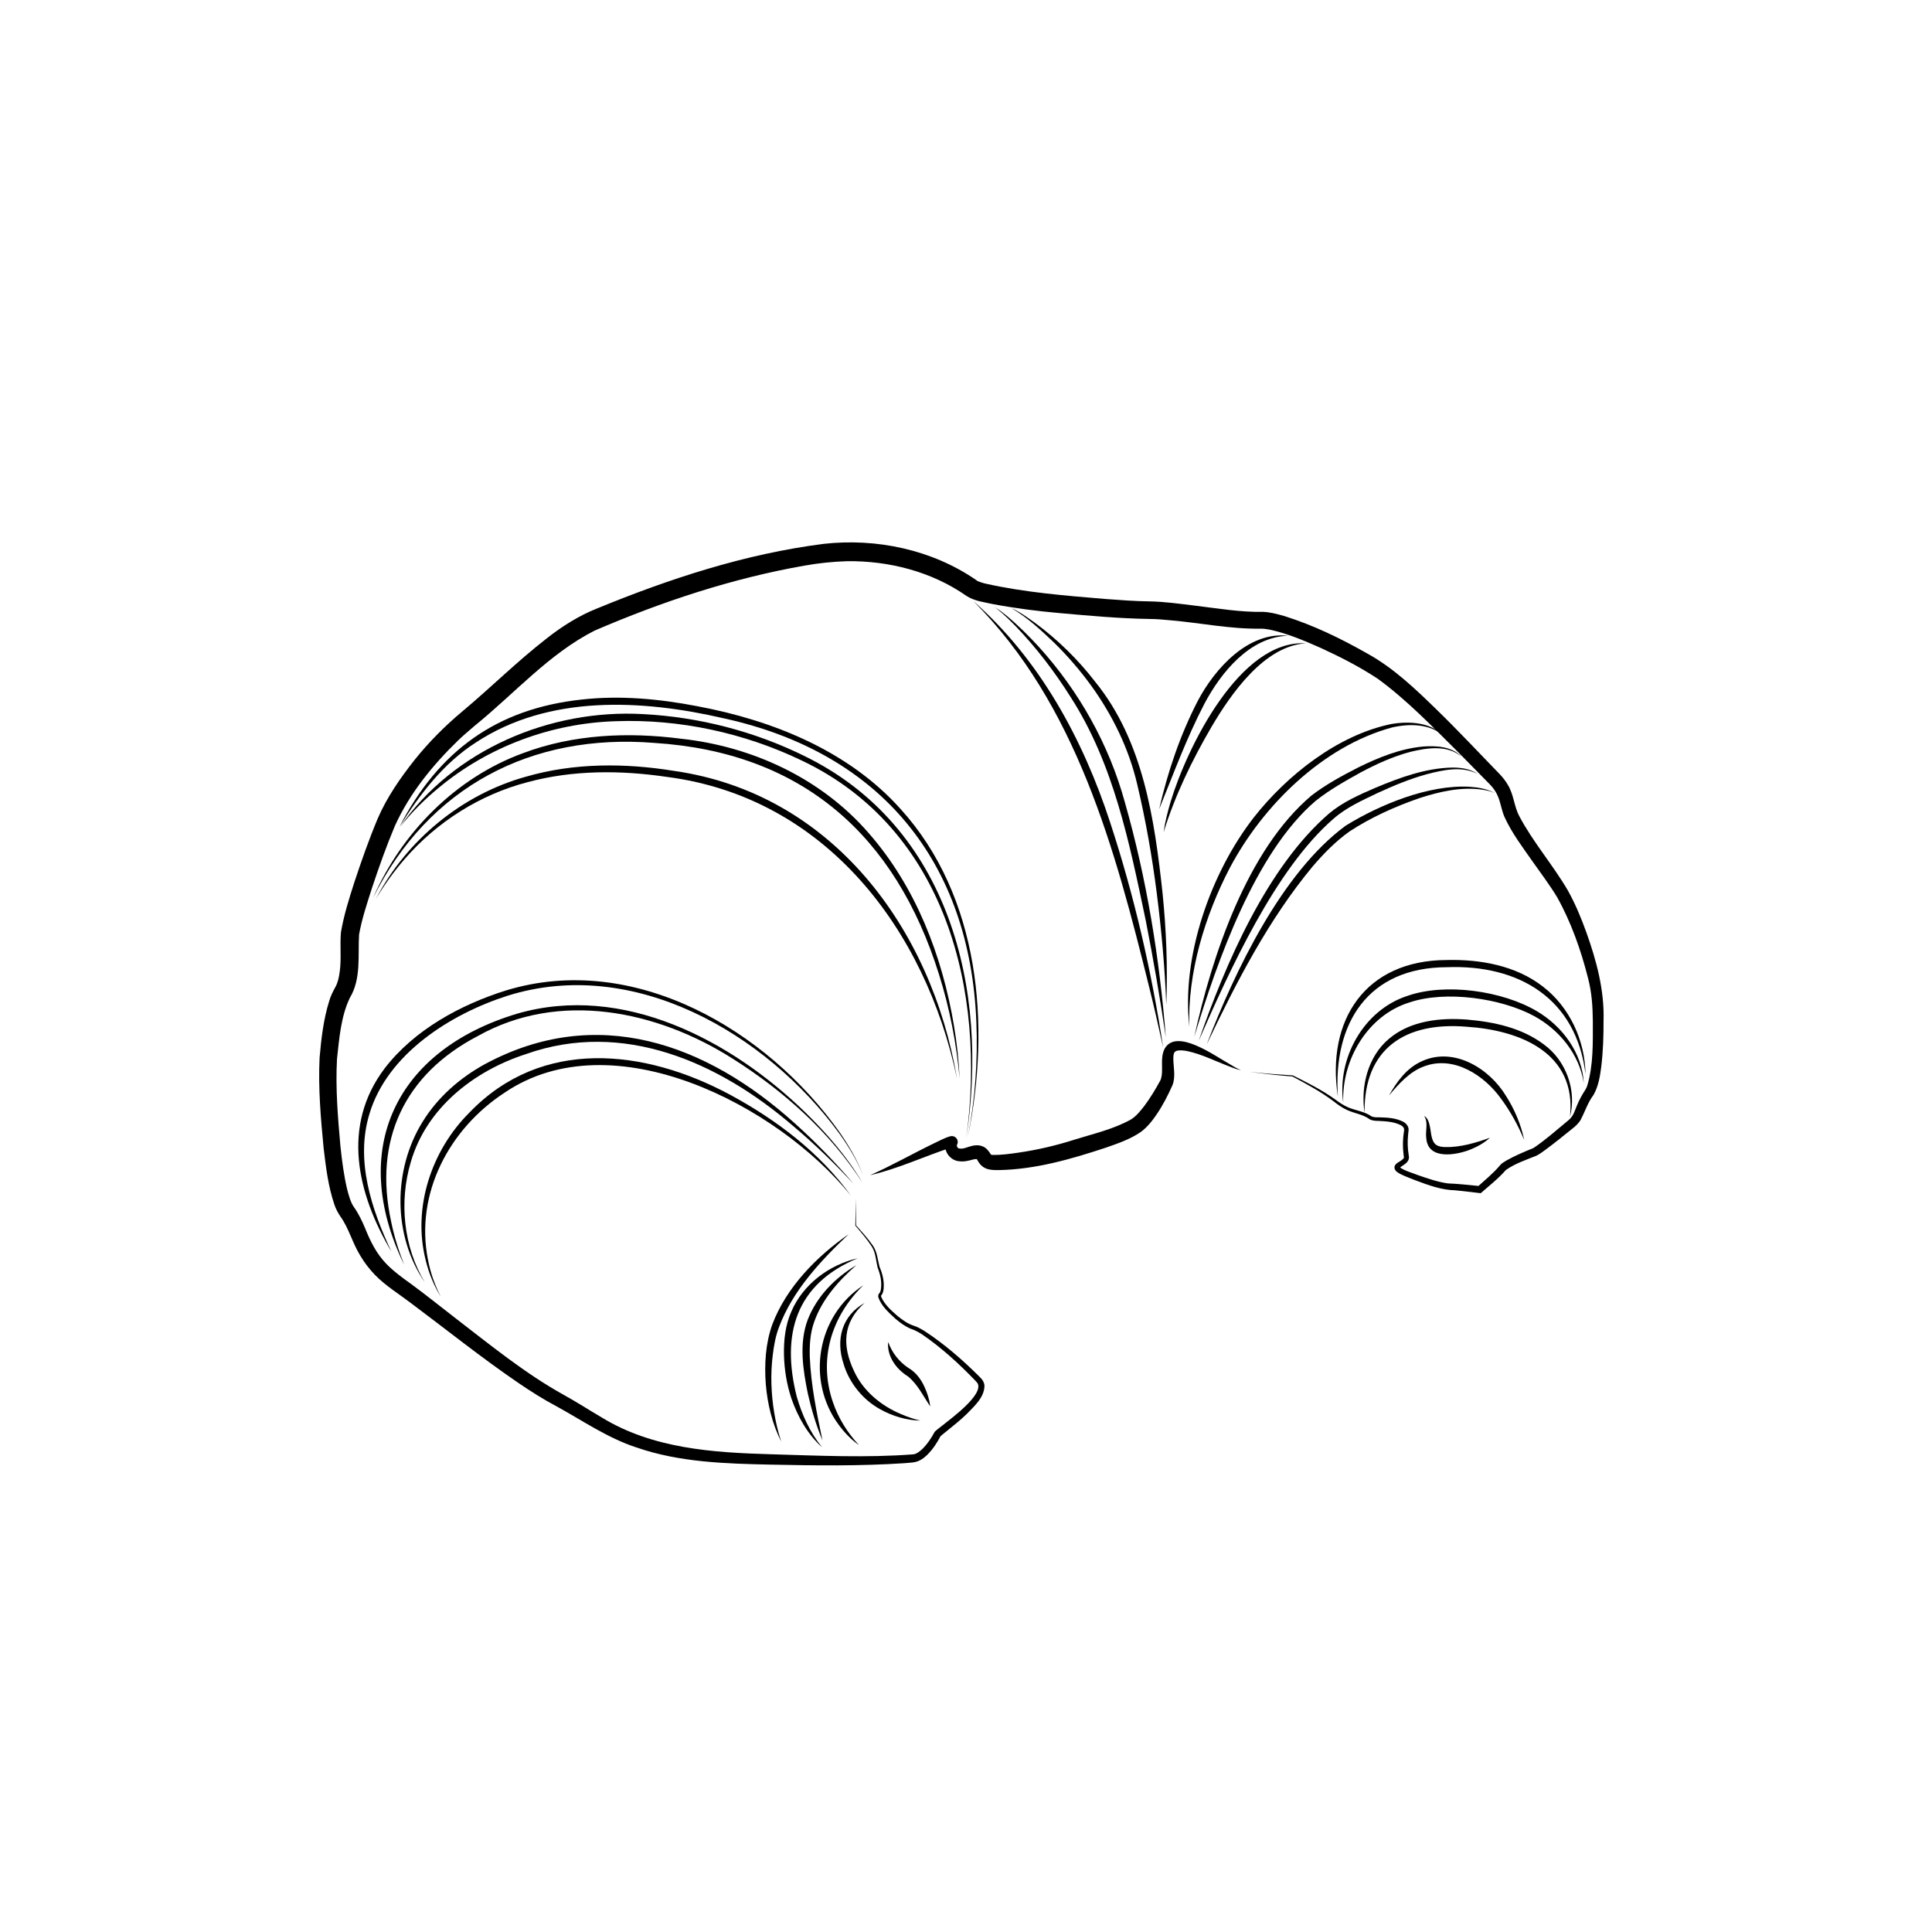 <?xml version="1.0" encoding="UTF-8"?>
<!-- Generator: Adobe Illustrator 27.2.0, SVG Export Plug-In . SVG Version: 6.00 Build 0)  -->
<svg xmlns="http://www.w3.org/2000/svg" xmlns:xlink="http://www.w3.org/1999/xlink" version="1.1" x="0px" y="0px" viewBox="0 0 800 800" style="enable-background:new 0 0 800 800;" xml:space="preserve">
<style type="text/css">
	.st0{display:none;}
	.st1{display:inline;fill:#B4B4B4;}
	.st2{display:inline;}
	.st3{fill:#1B1B1B;}
	.st4{display:inline;opacity:0.4;fill:#808181;}
	.st5{fill:#FFFFFF;}
	.st6{opacity:0.3;fill:#020203;}
	.st7{fill:#B4B4B4;}
	.st8{opacity:0.4;fill:#808181;}
	.st9{opacity:0.5;fill:#676767;}
	.st10{fill:#343434;}
	.st11{fill:#C31718;}
	.st12{fill:#781D5D;}
	.st13{fill:#F0BCD8;stroke:#000000;stroke-miterlimit:10;}
	.st14{fill:#420830;}
	.st15{fill:#F6F6F6;}
	.st16{fill:none;}
	.st17{fill:#B2B2B2;}
	.st18{fill:none;stroke:#B2B2B2;stroke-miterlimit:10;}
	.st19{fill:#010202;}
</style>
<g id="BASE">
</g>
<g id="BLANC">
</g>
<g id="GRIS">
</g>
<g id="NOIR">
	<g>
		<g>
			<path d="M517.73,443.84c5.86,0.7,11.75,1.1,17.64,1.47c6,3.01,12.04,6.02,17.52,9.96c1.76,1.32,3.6,2.54,5.59,3.37     c2.95,1.2,6.62,1.63,9.36,3.58c0.82,0.42,1.83,0.45,2.94,0.43c3.44,0.08,7,0.21,10.19,1.8c1.18,0.61,2.35,1.88,2.3,3.35     c-0.01,0.18-0.02,0.39-0.04,0.54l-0.05,0.41l-0.09,0.81c-0.33,2.96-0.26,5.95,0.25,8.89c0.03,0.2,0.13,0.7,0.05,1.13     c-0.26,2.13-2.62,2.86-3.79,4.01c0.03-0.03,0.04-0.14,0.03-0.21c-0.04-0.16-0.03-0.05,0.12,0.06c2.22,1.51,4.8,2.1,7.25,3.1     c4.06,1.4,8.36,2.92,12.54,3.48c4.29,0.16,9.15,0.71,13.33,1.12c0,0-1.11,0.34-1.11,0.34c3.2-2.92,6.61-5.65,9.37-8.96     c0.71-0.91,1.94-1.52,2.79-2.06c3.57-1.99,7.18-3.52,11.01-5.06c4.85-3.23,9.23-7.16,13.73-10.86c0,0,0.88-0.74,0.88-0.74     c0.25-0.23,0.48-0.42,0.68-0.65c1.45-1.55,1.9-3.37,2.81-5.5c0.87-2.18,2.13-4.41,3.42-6.38c0,0,0.43-0.78,0.43-0.78l0.36-0.93     c2.56-8.42,2.33-17.82,2.32-26.68c-0.07-6.1-0.42-11.85-1.97-17.79c-2.92-11.58-7.04-23.29-12.87-33.67     c-2.56-4.29-7.32-10.77-10.31-14.98c-3.96-5.67-8.35-11.43-11.37-18.03c-0.99-2.14-1.42-4.63-2.13-6.86     c-0.85-2.73-2.01-4.69-4.01-6.77l-12.87-13.09c-10.8-10.7-21.36-21.75-33.54-30.64c-7.5-4.95-15.62-9.11-23.82-12.85     c-6.86-3.03-13.69-5.93-20.92-7.48c-1.25-0.22-2.48-0.42-3.74-0.4c-12.63,0.19-24.79-2.38-37.21-3.46     c-3-0.29-6.02-0.55-8.85-0.56c-12.57-0.2-24.71-1.33-37.14-2.43c-9.26-0.81-18.58-2.01-27.76-3.74     c-3.75-0.86-7.5-1.19-10.92-3.42c-14.29-9.99-32.01-14.55-49.35-14.33c-5.88,0.18-11.91,0.79-17.74,1.85     c-29.77,5.22-59.04,14.91-86.87,26.91c-18.78,9.53-33.19,26.09-49.62,39.39c-1.83,1.58-4.97,4.22-6.72,5.93     c-10.61,10.27-20.23,22.06-26.34,35.58c-3.51,8.35-6.59,17.02-9.45,25.63c-2.07,6.47-4.21,12.85-5.36,19.33     c-0.52,8.65,0.95,18.3-3.82,26.19c-3.7,7.72-4.38,16.75-5.32,25.33c-0.65,12.04,0.35,24.17,1.43,36.16     c0.64,6.02,1.42,12.06,2.77,17.75c0.71,2.8,1.53,5.61,2.8,7.37c2.01,2.83,3.42,5.91,4.64,8.77c2.24,5.58,4.67,10.46,8.77,14.74     c2.85,2.97,6.86,5.93,10.28,8.36c6.21,4.56,12.27,9.45,18.32,14.12c14.53,11.17,28.73,22.81,44.71,31.7     c5.52,3.02,10.69,6.41,15.91,9.46c21.07,12.88,45.86,14.54,70.06,15.23c19.54,0.56,39.5,1.52,58.98,0.03     c1.3-0.17,2.47-1.09,3.6-2.12c2.09-1.99,3.85-4.64,5.25-7.25c0.91-0.86,2.17-1.8,3.13-2.55c3.38-2.75,17.08-12.64,14.64-17.45     c0,0-0.18-0.25-0.18-0.25c-0.05-0.08-0.19-0.21-0.28-0.32l-0.6-0.66c-6.7-6.96-13.96-13.59-21.93-19.05     c-1.47-0.94-3.12-1.85-4.77-2.37c-2.41-1.02-4.42-2.54-6.32-4.14c-2.77-2.58-5.71-5.12-7.04-8.82c-0.11-0.42-0.11-1.21,0.34-1.63     c0.47-0.53,0.64-1.23,0.74-1.98c0.4-3.02-0.29-5.96-1.39-8.75c-0.72-2.92-0.77-6.11-2.41-8.69c-1.99-3.06-4.4-5.84-6.77-8.62     c0,0-0.04-0.05-0.04-0.05l0-0.06l0.15-11.31l0.15,11.31l-0.04-0.1c2.46,2.74,4.95,5.46,7.05,8.5c1.77,2.61,1.93,5.85,2.73,8.8     c1.25,2.83,1.98,5.98,1.66,9.12c-0.1,0.9-0.34,1.93-1,2.66c-0.03,0.05-0.01,0.04-0.03,0.05c-0.03,0.05-0.03,0.26,0.03,0.49     c1.29,3.15,4.24,5.75,6.81,7.99c2.1,1.69,4.29,3.25,6.79,4.03c1.44,0.46,3,1.35,4.29,2.13c8.28,5.41,15.75,11.92,22.74,18.87     c0,0,0.65,0.68,0.65,0.68c0.83,0.81,1.45,2,1.48,3.17c-0.06,4.81-4.16,8.36-7.19,11.52c-2.61,2.58-5.63,4.92-8.45,7.24     c0,0-1.42,1.14-1.42,1.14c-0.45,0.37-0.95,0.78-1.27,1.09l0.28-0.39c-1.51,2.89-3.21,5.55-5.6,7.94     c-1.34,1.32-3.1,2.65-5.22,3.05c-0.25,0.05-0.51,0.11-0.68,0.12l-1.18,0.12l-2.33,0.2c-18.49,1.23-37,0.98-55.5,0.6     c-18.43-0.4-37.62-0.92-55.38-7.06c-11.87-3.82-22.41-11.13-33.11-17c-5.54-2.92-10.86-6.31-15.97-9.79     c-15.35-10.47-29.7-22.02-44.51-33.07c-4.85-3.71-10.61-7.23-14.9-11.7c-2.3-2.39-4.36-5.08-6.05-7.95     c-3.24-5.26-4.74-11.36-8.18-16.14c-0.99-1.47-1.96-3.24-2.5-4.92c-2.61-7.61-3.54-15.64-4.47-23.41     c-1.2-12.45-2.29-24.98-1.67-37.48c0.68-7.85,1.6-15.87,4.01-23.55c0.52-1.86,1.53-3.91,2.59-5.8c1.06-2.02,1.46-4.15,1.76-6.46     c0.71-5.06-0.01-11.04,0.49-16.18c1.22-7.13,3.41-14.01,5.55-20.67c2.95-8.89,6.01-17.63,9.64-26.29     c3.77-8.79,9.35-16.8,15.22-24.25c5.89-7.37,12.66-14.19,19.92-20.24c11.83-9.89,22.55-20.61,34.99-30.26     c6.08-4.79,13.19-9.32,20.63-12.26c30.11-12.38,61.41-22.65,93.94-26.79c21.85-2.45,44.89,2.41,63.1,14.96     c0,0,0.51,0.38,0.51,0.38c0.09,0.07,0.19,0.14,0.15,0.1c0.68,0.28,2.33,0.84,3.31,1.04c16.26,3.64,33.06,4.97,49.64,6.35     c6.08,0.46,12.22,0.91,18.15,0.99c6.46,0.11,12.5,1,18.79,1.75c9.48,1.14,18.96,2.78,28.38,2.59c1.3,0.05,2.7,0.27,3.95,0.52     c1.15,0.24,3.63,0.85,4.77,1.22c12.15,3.82,23.29,9.24,34.28,15.48c11.05,6.06,20.27,14.98,29.19,23.67     c7.75,7.53,18.29,18.66,25.89,26.52c1.11,1.2,2.24,2.6,3.15,4.18c2.55,4.14,2.54,8.91,4.82,13.1     c5.61,10.63,13.94,20.19,20.09,30.73c3.1,5.59,5.5,11.38,7.61,17.25c4.22,11.77,7.55,24.15,7.13,36.77     c0.02,6.21-0.17,12.43-0.92,18.69c-0.5,3.89-1.14,8.31-3.25,11.92c-2.41,3.24-3.33,6.49-5.23,10.14     c-0.82,1.52-2.21,2.8-3.57,3.85c-3.61,2.92-7.21,5.82-10.95,8.6c-1.26,0.91-2.56,1.92-3.99,2.6c-4.14,1.66-8.87,3.26-12.54,5.88     c-3.08,3.54-6.88,6.51-10.42,9.6c-2.66-0.31-7.96-0.97-10.53-1.2c-5.82-0.13-11.13-2.14-16.45-4.12     c-2.12-0.86-4.29-1.62-6.29-2.63c-0.95-0.59-2.07-1-2.41-2.4c-0.27-2.02,2.31-2.62,3.35-3.66c0.86-0.72,0.45-1.01,0.38-2.16     c-0.4-3.12-0.3-6.3,0.17-9.41c0.25-1.12-0.04-1.85-1.26-2.56c-2.81-1.46-6.19-1.66-9.35-1.8c-1.09-0.02-2.4-0.04-3.58-0.67     c-2.8-2.05-5.98-2.35-9.19-3.76c-2.1-0.95-3.97-2.27-5.73-3.66c-5.29-4.01-11.21-7.18-17.06-10.31     C529.79,445.32,523.43,444.66,517.73,443.84L517.73,443.84z"></path>
		</g>
		<g>
			<path d="M360.27,486.62c8.34-3.63,18.27-9.25,26.51-13.21c2.18-0.99,4.33-2.27,6.8-2.93c0.13-0.03,0.32-0.04,0.45-0.05     c1.69-0.1,2.96,1.59,2.44,3.15c-0.05,0.16-0.12,0.32-0.2,0.47c-0.12,0.2-0.12,0.2-0.1,0.18l0.02-0.01     c0.06-0.1,0.02,0.08,0.05,0.24c0.02,0.37,0.22,0.72,0.45,0.87c0.35,0.34,1.6,0.49,3.12-0.03l1.33-0.43     c0.9-0.29,1.85-0.55,2.81-0.61c1.39-0.14,2.78,0.17,3.96,0.97c1.2,0.84,1.83,2.04,2.45,2.84c0.15,0.17,0.15,0.12,0.17,0.12     c0.03-0.02,0,0.02,0.08,0c0.08,0,0.05,0.03,0.28,0.03c3.67,0.1,7.34-0.44,10.99-0.96c7.52-1.09,15.26-2.89,22.52-5.19     c8.08-2.55,16.77-4.47,24.05-8.61c2.18-1.44,3.73-3.4,5.39-5.51c2.47-3.3,4.71-7.03,6.74-10.77c1.48-4.07-0.51-8.78,1.73-13.04     c4.95-8.46,20.66,3.05,26.39,6.2c1.69,1.02,3.36,2.06,5.19,2.81c-1.96-0.36-3.81-1.16-5.66-1.86     c-5.23-2.05-11.07-4.89-16.41-6.01c-1.77-0.38-3.66-0.52-4.78-0.09c-1.18,0.57-1.1,1.6-1.19,2.95c-0.03,3.39,1.07,7.64-0.35,11.2     c-1.9,4.24-3.95,8.27-6.63,12.22c-1.81,2.63-4.02,5.45-6.74,7.33c-4.42,2.98-9.4,4.64-14.33,6.37c-14.36,4.73-29,8.96-44.22,9.25     c-4.02,0.06-6.85-0.33-8.88-4.17c-0.2-0.34-0.26-0.35-0.2-0.36c0.01,0.04,0.1,0.01,0.08,0.03c0,0,0.01-0.01,0.02-0.02     c-0.43-0.09-0.87,0-1.32,0.06c-1.91,0.48-3.94,1.09-5.94,0.81c-4.19-0.19-7.5-5.08-5.2-9.02c0,0,0.1-0.17,0.1-0.17     c-0.15,0.3-0.45,0.74-0.27,1.65c0.19,1.06,1.35,1.85,2.19,1.77c0.04,0,0.13-0.01,0.17-0.02c0.02,0,0.02-0.01-0.01,0     c-0.1,0.01-0.31,0.06-0.51,0.12C382.69,478.83,371.71,484.02,360.27,486.62L360.27,486.62z"></path>
		</g>
		<g>
			<g>
				<path d="M352.31,495.05c-30.1-37.27-98.64-72.98-143.4-42.58c-22.85,14.93-37.12,41.68-31.71,69.1      c1.01,5.35,2.81,10.54,5.33,15.38c-2.88-4.65-4.99-9.81-6.27-15.17c-5.52-21.77,2.41-45.5,18.17-61.14      c29.92-31.11,72.55-26.3,107.75-7.4C321.4,463.6,339.46,477.24,352.31,495.05L352.31,495.05z"></path>
			</g>
			<g>
				<path d="M175.89,530.98c-13.3-19.42-13.25-46.62-0.86-66.54c6.21-10.07,15.38-18.12,25.7-23.77      c46.26-24.97,91.68-8.67,128.44,24.53c8.63,7.75,16.7,16.09,24.21,24.89c-7.94-8.4-16.2-16.52-25.05-23.92      c-30.7-26.37-70.33-43.95-110.53-29.7c-21.58,6.96-41.24,22.32-47.71,44.74C165.22,497.61,167.05,516.19,175.89,530.98      L175.89,530.98z"></path>
			</g>
			<g>
				<path d="M162.05,518.23c-14.13-23.85-20.81-52.04-2.74-75.88c12.23-15.92,31.33-26.31,50.22-32.23      c52.9-16.16,108.15,16.27,138.28,58.93c3.74,5.48,7.18,11.24,9.48,17.48c-2.43-6.19-5.96-11.86-9.8-17.25      c-30.46-41.53-85.22-73.33-137.3-56.97c-23.6,7.53-49.85,24.09-57.24,49.01C147.1,480.56,153.82,500.68,162.05,518.23      L162.05,518.23z"></path>
			</g>
			<g>
				<path d="M357.11,489.72c-13.5-20.97-32.69-38.06-53.66-51.31c-31.37-19.96-71.88-28.39-105.66-9.38      c-30.47,15.89-43.14,43.28-35.83,76.79c1.23,6.09,3.1,12.05,5.39,17.87c-23.23-47.79-3.55-88.89,46.85-103.97      c43.71-12.64,88.51,10.95,119.31,40.95C342.44,469.41,350.74,478.94,357.11,489.72L357.11,489.72z"></path>
			</g>
			<g>
				<path d="M351.42,511.06c-11.63,11-23.15,23.3-28.82,38.39c-1.43,3.7-2.14,7.66-2.61,11.59c-1.01,7.98-0.7,16.12,0.62,24.07      c0.67,4,1.59,7.97,2.89,11.85c-3.74-7.35-5.7-15.56-6.4-23.77c-0.63-8.27-0.12-16.89,2.69-24.75      C325.58,533.08,338.14,520.27,351.42,511.06L351.42,511.06z"></path>
			</g>
			<g>
				<path d="M355.16,521.02c-25.86,10.74-31.73,31.64-25.23,57.35c2.17,7.51,5.47,14.78,10.46,20.9c-6-5.35-10.06-12.66-12.7-20.22      c-1.91-5.78-2.91-11.83-3.06-17.91c-0.14-6.12,0.53-12.39,3.05-18.05C332.48,531.82,343.38,523.7,355.16,521.02L355.16,521.02z"></path>
			</g>
			<g>
				<path d="M354.62,523.87c-7.42,6.45-14.27,14.21-17.51,23.58c-1.65,4.57-1.92,9.52-1.8,14.37c0.49,11.7,2.84,23.14,5.26,34.62      c-2.62-6.23-4.56-12.73-6.05-19.34c-2.03-9.88-3.74-20.79-0.07-30.6C338.18,536.84,345.83,529.04,354.62,523.87L354.62,523.87z"></path>
			</g>
			<g>
				<path d="M357.47,532.22c-13.24,12.87-18.67,30.71-12.58,48.4c2.25,6.6,6,12.65,10.8,17.76c-3.27-2.25-6.06-5.23-8.42-8.43      C333.7,571.61,338.28,544.72,357.47,532.22L357.47,532.22z"></path>
			</g>
			<g>
				<path d="M358,539.52c-9.06,8.05-9.33,17.69-4.39,28.16c3.75,8.24,11.15,14.36,19.41,17.84c2.59,1.13,5.3,2.06,8.1,2.73      c-5.82-0.14-11.62-1.87-16.72-4.74c-7.15-3.95-12.74-10.87-15.1-18.74C346.01,554.77,348.52,544.87,358,539.52L358,539.52z"></path>
			</g>
			<g>
				<path d="M367.78,555.7c1.61,4.47,4.38,7.98,8.17,10.6c3.26,1.88,5.42,4.76,6.91,8.08c1.16,2.56,2,5.22,2.34,8      c-2.94-4.33-5.25-9.25-9.31-12.5C371.1,566.94,367.17,561.48,367.78,555.7L367.78,555.7z"></path>
			</g>
			<g>
				<path d="M396.27,446.64c-12.96-61.79-54.46-116.44-120.06-124.93c-19.16-2.83-38.96-2.91-57.76,2.17      c-19.66,5.12-37.51,16.42-50.82,31.76c-4.46,5.13-8.45,10.68-11.95,16.51c12.75-24.3,35.58-43.2,62.13-50.55      c19.9-5.77,41.06-5.68,61.37-2.38C344.52,328.56,385.81,384.42,396.27,446.64L396.27,446.64z"></path>
			</g>
			<g>
				<path d="M154.53,371.69c11.82-26.9,34.11-49.59,61.95-59.79c20.85-7.88,43.68-8.85,65.6-6c29.43,3.19,58.02,16.43,77.56,39      c19.54,22.24,30.53,50.87,35.37,79.77c1.21,7.24,2.02,14.54,2.34,21.85c-1.32-14.58-4.12-29.01-8.5-42.94      c-18.02-57.8-56.8-92.11-117.99-95.96C220.11,303.53,177.49,325.75,154.53,371.69L154.53,371.69z"></path>
			</g>
			<g>
				<path d="M165.42,342.33c16.12-31.28,40.14-48.87,75.4-52.66c16.02-1.81,32.18-0.27,47.85,2.74      c31.24,5.84,62.63,18.44,84.24,42.58c32.86,36.21,37.33,89.54,27.9,135.65c2.96-15.61,4.13-31.56,3.48-47.42      c-2.61-66.29-39.55-111.5-104.5-125.76c-33.93-7.86-72.59-9.9-102.81,10.03C183.59,316.1,173.76,328.96,165.42,342.33      L165.42,342.33z"></path>
			</g>
			<g>
				<path d="M400.1,471.29c8.33-61.02-8.44-127.94-68.02-156.33c-23.87-11.48-50.73-17.31-77.23-16.32      c-26.53,0.83-52.69,10.5-73.13,27.52c-5.89,4.83-11.31,10.25-16.08,16.24c22.19-31.98,62.23-48.89,100.68-46.7      c23.09,1.2,45.99,7.1,66.72,17.32C393.1,342.29,409.64,409.62,400.1,471.29L400.1,471.29z"></path>
			</g>
			<g>
				<path d="M403.03,248.9c27.44,24.05,45.44,57.24,56.64,91.6c9.98,30.35,17.18,61.67,21.97,93.23      c-1.84-8.31-3.71-16.61-5.76-24.87C461.79,351.86,445.81,291.6,403.03,248.9L403.03,248.9z"></path>
			</g>
			<g>
				<path d="M411.68,251.47c0.26-0.03,0.49,0.15,0.71,0.26c1.55,0.92,2.96,2.06,4.37,3.18c4.76,3.95,9.15,8.32,13.34,12.87      c16.69,18.37,29.17,40.6,35.72,64.57c9.03,31.69,14.31,64.35,16.92,97.15c-2.39-16.25-5.17-32.43-8.35-48.53      c-6.69-31.81-13.21-64.64-31.08-92.35c-6.52-10.36-14.01-20.17-22.48-29.05c-2.5-2.56-5.05-5.11-7.86-7.34      C412.57,251.95,412.18,251.53,411.68,251.47L411.68,251.47z"></path>
			</g>
			<g>
				<path d="M418.86,251.84c3.53,1.56,6.67,3.91,9.8,6.14c9.35,6.91,17.73,15.11,24.84,24.34c19.94,24.53,24.56,57,27.89,87.49      c1.55,15.37,2.16,30.84,1.54,46.25c-0.59-15.38-1.97-30.72-3.91-45.98c-1.93-15.23-4.59-30.37-8.12-45.3      c-3.46-14.81-10.27-28.74-19.23-41.09c-4.5-6.17-9.51-11.98-14.97-17.36C431.2,261.04,425.46,255.73,418.86,251.84      L418.86,251.84z"></path>
			</g>
			<g>
				<path d="M533.37,263.26c-15.86,0.43-27.8,15.21-34.67,28.18c-7.31,14.06-12.78,28.92-18.72,43.62      c3.59-15.57,8.7-30.79,16.09-45.02C503.11,276.77,516.93,261.36,533.37,263.26L533.37,263.26z"></path>
			</g>
			<g>
				<path d="M540.74,266.39c-17.21,1.02-31.01,20.88-39.03,34.5c-8.08,13.84-15.16,28.39-19.89,43.75c0.59-4.28,1.68-8.48,2.9-12.63      C491.44,309.73,513.33,264.69,540.74,266.39L540.74,266.39z"></path>
			</g>
			<g>
				<path d="M492.5,425.27c-3.41-29.15,8.87-63.98,26.76-86.89c13.69-17.43,34.79-34.07,56.86-38.58      c7.44-1.26,16.44-0.77,21.87,5.07c-5.75-5.25-14.4-5.3-21.59-3.64c-28.63,7.75-53.53,32.37-67.15,58.12      C499,378.97,491.63,402.96,492.5,425.27L492.5,425.27z"></path>
			</g>
			<g>
				<path d="M494.53,429.32c7.28-33.3,21.79-77.35,48.53-99.91c6-4.61,12.7-8.22,19.42-11.66c8.4-4.13,17.37-7.77,26.8-8.63      c5.45-0.4,11.95-0.04,15.9,4.21c-5.77-4.99-14.35-3.68-21.19-2c-7.14,1.89-13.92,4.98-20.46,8.46      c-6.43,3.57-12.94,7.2-18.7,11.79C519.77,352.89,503.93,398.14,494.53,429.32L494.53,429.32z"></path>
			</g>
			<g>
				<path d="M496.37,430.97c10.96-31.66,28.23-71.9,53.96-94.11c5.65-4.77,12.55-7.78,19.3-10.7c10.06-4.2,20.66-8.11,31.7-8.33      c3.59-0.02,7.34,0.49,10.36,2.55c0.05,0.03,0.12,0.02,0.11-0.05c0.02,0.07-0.07,0.1-0.12,0.07c-6.49-3.34-14.2-1.53-20.92,0.19      c-6.94,1.92-13.63,4.69-20.19,7.71c-6.43,3.09-13.02,5.98-18.44,10.76C528.12,359.88,509.15,401.75,496.37,430.97L496.37,430.97      z"></path>
			</g>
			<g>
				<path d="M499.68,432.45c11.63-30.24,31-71.04,57.52-90.55c14.2-8.78,34.46-17.07,51.33-16.12c3.6,0.26,7.29,0.86,10.45,2.65      c-1.62-0.79-3.39-1.16-5.15-1.44c-8.86-1.27-17.82,0.81-26.21,3.54c-10.03,3.48-19.87,7.9-28.77,13.72      c-5.72,4.06-10.72,9.15-15.33,14.55C525.23,380.86,511.96,406.67,499.68,432.45L499.68,432.45z"></path>
			</g>
			<g>
				<path d="M565.04,460.8c-1.72-10.95,1.39-23.43,10.2-30.74c8.89-7.46,21.19-8.73,32.3-7.87c11.11,0.96,22.61,3.41,31.72,10.28      c9.22,6.65,13.7,19.05,10.83,29.98c2.84-26.36-20.51-35.86-42.77-37.3C582.15,423.03,564.71,433.95,565.04,460.8L565.04,460.8z"></path>
			</g>
			<g>
				<path d="M556.2,456.56c-2.59-18.37,8.47-38.26,26.45-44.14c15.75-5.59,39.5-2.17,53.79,6.32c10.51,6.22,18.75,17.28,19.36,29.71      c-1.8-11.89-10.14-22.05-20.52-27.7c-13.75-7.47-36.76-10.72-51.7-5.65C566.23,420.49,555.58,438.83,556.2,456.56L556.2,456.56z      "></path>
			</g>
			<g>
				<path d="M553.99,454.17c-4.93-31.88,11.45-56.54,45.06-56.65c13.85-0.33,28.56,2.25,39.77,10.95      c11.16,8.52,17.5,22.43,17.71,36.31c-3.79-31.24-27.57-45.44-57.4-44.28C566.58,400.57,551.93,423.54,553.99,454.17      L553.99,454.17z"></path>
			</g>
			<g>
				<path d="M575.16,453.62c3.26-5.8,7.34-11.42,13.67-14.23c13.24-6.01,27.87,2.99,34.77,14.41c3.56,5.58,6.18,11.77,7.54,18.23      c-2.54-6.03-5.66-11.75-9.46-16.9c-7-9.87-19.66-18.18-31.94-13.59C583.67,443.73,579.23,448.8,575.16,453.62L575.16,453.62z"></path>
			</g>
			<g>
				<path d="M589.71,462.09c1.52,0.82,2.04,2.76,2.37,4.33c0.59,2.66,0.46,6.27,2.79,7.76c0.98,0.6,2.32,0.8,3.84,0.79      c3.01,0.08,6.06-0.39,9.11-1.07c3.04-0.73,6.07-1.67,9.13-2.79c-2.43,2.21-5.35,3.83-8.44,5.03c-5.72,2.19-17.09,4.19-17.9-4.65      C590.08,468.23,591.58,464.92,589.71,462.09L589.71,462.09z"></path>
			</g>
		</g>
	</g>
</g>
<g id="CHIFFRES">
</g>
</svg>
